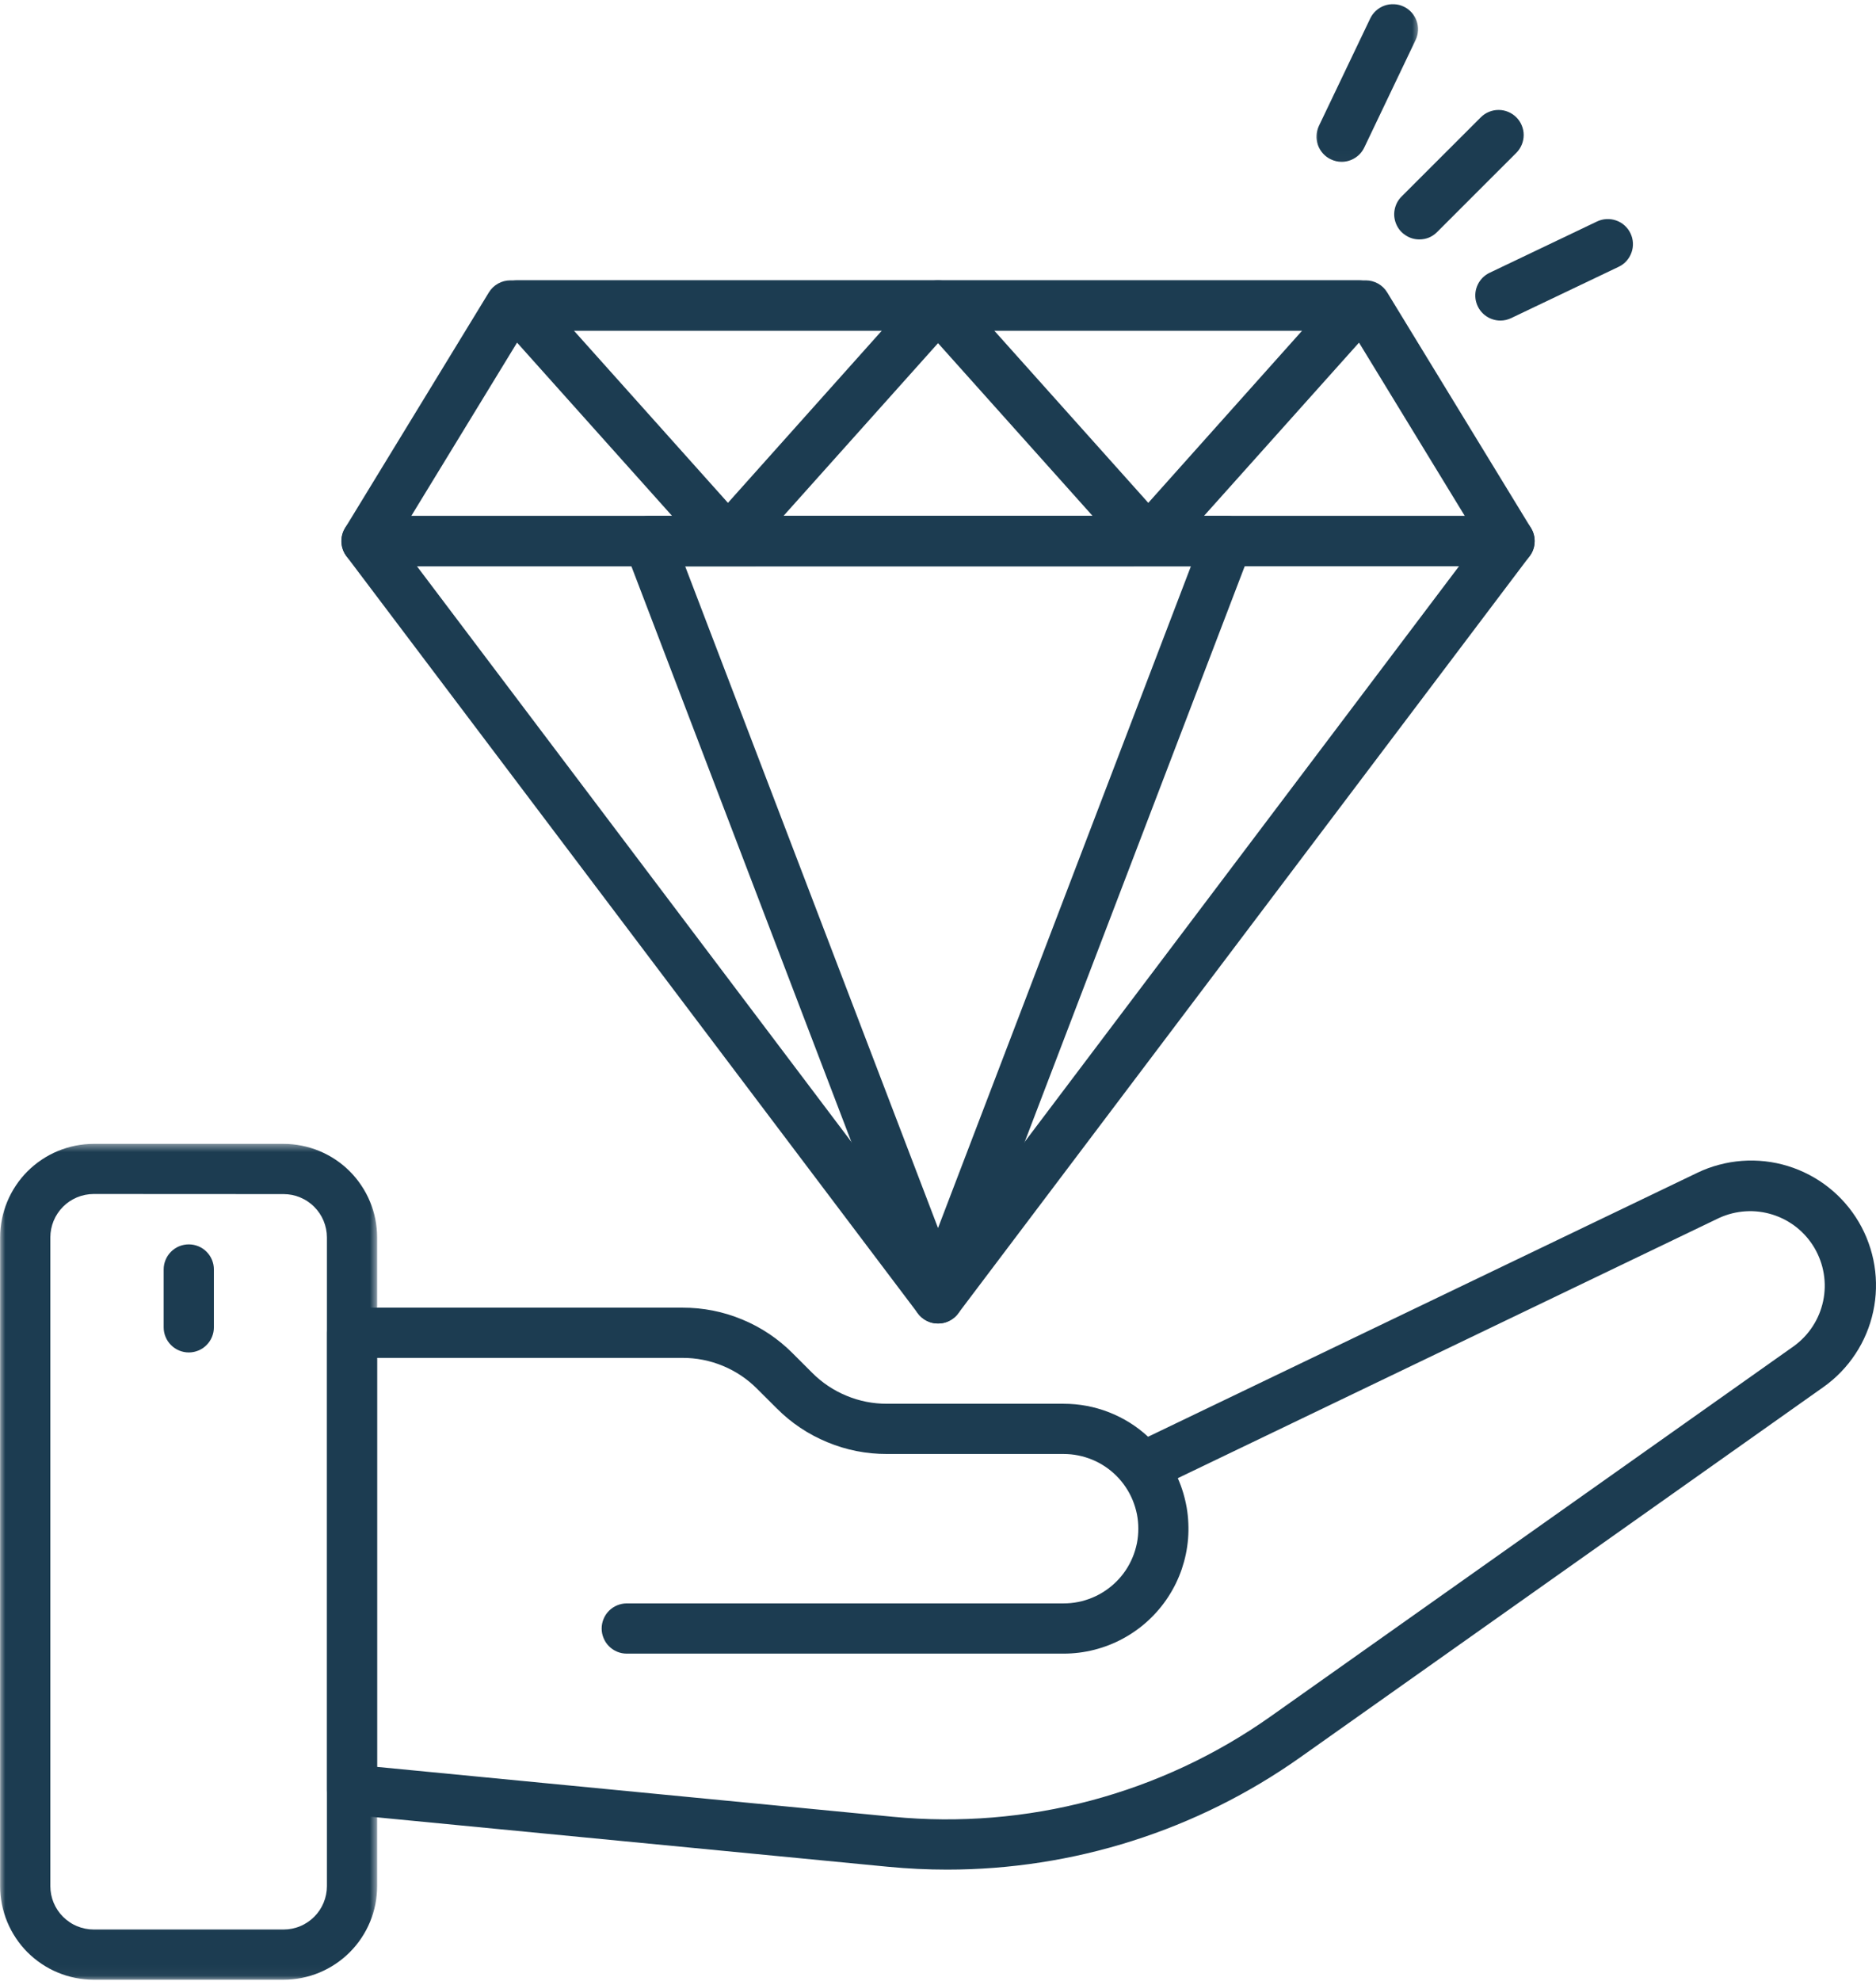 <svg width="180" height="190" viewBox="0 0 180 190" fill="none" xmlns="http://www.w3.org/2000/svg">
    <g clip-path="url(#clip0_1_82)">
        <path
            d="M90.872 179.325C88.998 179.325 87.117 179.234 85.229 179.054L33.554 174.057C33.258 174.028 32.974 173.946 32.703 173.811C32.436 173.675 32.202 173.496 32.001 173.275C31.799 173.051 31.645 172.799 31.538 172.519C31.43 172.239 31.377 171.949 31.38 171.649V127.833C31.38 127.514 31.44 127.206 31.563 126.913C31.686 126.616 31.859 126.355 32.086 126.128C32.309 125.904 32.571 125.731 32.867 125.608C33.16 125.485 33.469 125.425 33.787 125.425H65.47C67.458 125.419 69.371 125.797 71.208 126.557C73.044 127.316 74.664 128.403 76.066 129.812L77.919 131.664C78.871 132.619 79.97 133.356 81.218 133.873C82.463 134.39 83.761 134.645 85.112 134.642H102.052C103.555 134.642 105.004 134.913 106.406 135.458C107.805 136.006 109.056 136.788 110.159 137.805L162.871 112.481C163.539 112.16 164.235 111.905 164.954 111.716C165.672 111.524 166.4 111.401 167.14 111.347C167.884 111.29 168.621 111.306 169.362 111.388C170.099 111.47 170.824 111.621 171.536 111.839C172.245 112.056 172.929 112.337 173.587 112.683C174.246 113.027 174.866 113.43 175.449 113.89C176.032 114.35 176.568 114.86 177.056 115.421C177.545 115.982 177.976 116.581 178.354 117.224C178.729 117.863 179.044 118.534 179.293 119.234C179.545 119.93 179.731 120.649 179.848 121.38C179.968 122.114 180.015 122.851 179.996 123.595C179.977 124.338 179.889 125.073 179.731 125.797C179.577 126.525 179.353 127.231 179.066 127.915C178.78 128.602 178.43 129.254 178.02 129.871C177.611 130.492 177.148 131.069 176.631 131.604C176.114 132.137 175.553 132.619 174.945 133.047L124.745 168.565C122.281 170.307 119.7 171.848 117.003 173.19C114.303 174.532 111.517 175.66 108.644 176.571C105.77 177.485 102.843 178.172 99.862 178.632C96.884 179.095 93.885 179.325 90.872 179.325ZM36.185 169.472L85.683 174.258C88.868 174.564 92.057 174.586 95.246 174.324C98.438 174.063 101.579 173.521 104.673 172.699C107.764 171.876 110.761 170.786 113.66 169.431C116.559 168.073 119.316 166.472 121.928 164.623L172.131 129.106C172.487 128.847 172.815 128.557 173.118 128.239C173.42 127.921 173.691 127.578 173.931 127.206C174.17 126.837 174.375 126.449 174.542 126.043C174.709 125.637 174.838 125.217 174.929 124.789C175.021 124.357 175.068 123.922 175.081 123.484C175.09 123.043 175.059 122.605 174.989 122.174C174.917 121.739 174.81 121.313 174.658 120.901C174.51 120.488 174.324 120.091 174.104 119.71C173.88 119.332 173.628 118.976 173.338 118.642C173.051 118.311 172.736 118.005 172.393 117.731C172.046 117.457 171.681 117.217 171.293 117.009C170.906 116.805 170.502 116.634 170.083 116.502C169.661 116.37 169.236 116.275 168.798 116.222C168.36 116.168 167.922 116.155 167.484 116.184C167.046 116.212 166.611 116.278 166.186 116.385C165.76 116.493 165.344 116.638 164.947 116.82L113.008 141.779C113.209 142.232 113.383 142.699 113.524 143.175C113.666 143.65 113.78 144.132 113.865 144.621C113.947 145.112 114 145.604 114.019 146.102C114.041 146.596 114.035 147.091 113.994 147.586C113.953 148.081 113.884 148.572 113.783 149.057C113.682 149.546 113.55 150.021 113.392 150.494C113.231 150.964 113.042 151.42 112.825 151.868C112.607 152.315 112.362 152.747 112.091 153.163C111.82 153.579 111.527 153.976 111.205 154.354C110.884 154.735 110.54 155.091 110.178 155.428C109.813 155.766 109.428 156.081 109.025 156.367C108.618 156.657 108.199 156.922 107.761 157.158C107.326 157.395 106.876 157.603 106.413 157.785C105.953 157.965 105.48 158.116 104.998 158.239C104.516 158.362 104.031 158.453 103.536 158.516C103.044 158.576 102.55 158.608 102.052 158.608H60.138C59.82 158.608 59.511 158.548 59.215 158.425C58.922 158.302 58.661 158.129 58.434 157.902C58.21 157.678 58.034 157.417 57.914 157.12C57.791 156.827 57.728 156.519 57.728 156.2C57.728 155.882 57.791 155.573 57.914 155.277C58.034 154.984 58.21 154.723 58.434 154.496C58.661 154.272 58.922 154.096 59.215 153.976C59.511 153.853 59.82 153.79 60.138 153.79H102.052C102.521 153.79 102.988 153.746 103.451 153.654C103.911 153.563 104.361 153.424 104.796 153.245C105.231 153.065 105.644 152.845 106.035 152.583C106.425 152.322 106.788 152.025 107.122 151.691C107.453 151.361 107.752 150.998 108.013 150.608C108.275 150.217 108.495 149.801 108.675 149.366C108.855 148.934 108.99 148.484 109.085 148.024C109.176 147.561 109.22 147.094 109.22 146.625C109.22 146.155 109.176 145.689 109.085 145.226C108.99 144.766 108.855 144.318 108.675 143.883C108.495 143.449 108.275 143.036 108.013 142.645C107.752 142.251 107.453 141.892 107.122 141.558C106.788 141.224 106.425 140.928 106.035 140.666C105.644 140.405 105.231 140.184 104.796 140.005C104.361 139.825 103.911 139.69 103.451 139.598C102.988 139.504 102.521 139.46 102.052 139.46H85.112C83.124 139.466 81.209 139.088 79.372 138.325C77.535 137.566 75.915 136.482 74.513 135.07L72.657 133.221C71.705 132.263 70.609 131.526 69.361 131.009C68.117 130.495 66.818 130.237 65.47 130.243H36.185V169.472Z"
            fill="#1C3C51" />
        <mask id="mask0_1_82" style="mask-type:luminance" maskUnits="userSpaceOnUse" x="0" y="109"
            width="37" height="81">
            <path d="M0 109.551H36.298V189.962H0V109.551Z" fill="white" />
        </mask>
        <g mask="url(#mask0_1_82)">
            <path
                d="M27.221 189.887H8.983C8.394 189.887 7.811 189.827 7.234 189.713C6.658 189.597 6.097 189.427 5.552 189.2C5.007 188.976 4.49 188.699 4.002 188.371C3.51 188.043 3.059 187.672 2.64 187.256C2.224 186.84 1.853 186.386 1.525 185.894C1.2 185.406 0.923 184.889 0.696 184.344C0.472 183.802 0.302 183.241 0.186 182.665C0.069 182.085 0.012 181.502 0.012 180.913V118.689C0.012 118.099 0.069 117.517 0.186 116.937C0.302 116.36 0.472 115.799 0.696 115.257C0.923 114.712 1.2 114.195 1.525 113.707C1.853 113.216 2.224 112.762 2.64 112.346C3.059 111.93 3.51 111.558 4.002 111.23C4.49 110.903 5.007 110.625 5.552 110.402C6.097 110.175 6.658 110.005 7.234 109.888C7.811 109.775 8.394 109.715 8.983 109.715H27.221C27.81 109.715 28.393 109.775 28.969 109.891C29.546 110.005 30.107 110.178 30.649 110.402C31.194 110.629 31.711 110.906 32.199 111.23C32.687 111.558 33.141 111.93 33.557 112.346C33.973 112.762 34.345 113.216 34.669 113.704C34.997 114.192 35.274 114.709 35.498 115.251C35.725 115.796 35.895 116.357 36.012 116.934C36.125 117.51 36.185 118.09 36.185 118.679V180.907C36.185 181.496 36.128 182.079 36.015 182.655C35.898 183.232 35.728 183.793 35.504 184.338C35.278 184.883 35.003 185.4 34.676 185.888C34.348 186.38 33.976 186.833 33.56 187.249C33.144 187.665 32.694 188.037 32.202 188.365C31.714 188.692 31.197 188.97 30.655 189.197C30.11 189.424 29.549 189.594 28.973 189.71C28.393 189.827 27.81 189.887 27.221 189.887ZM8.983 114.523C8.712 114.526 8.441 114.551 8.173 114.605C7.905 114.659 7.647 114.737 7.395 114.841C7.143 114.949 6.904 115.075 6.677 115.226C6.45 115.38 6.242 115.55 6.05 115.743C5.857 115.938 5.684 116.146 5.533 116.373C5.382 116.6 5.252 116.839 5.148 117.091C5.044 117.343 4.966 117.602 4.912 117.869C4.859 118.137 4.83 118.408 4.83 118.679V180.907C4.83 181.178 4.859 181.449 4.909 181.716C4.963 181.984 5.041 182.246 5.145 182.498C5.249 182.75 5.378 182.989 5.53 183.216C5.681 183.443 5.854 183.654 6.046 183.846C6.239 184.039 6.45 184.212 6.677 184.363C6.9 184.518 7.14 184.644 7.392 184.751C7.644 184.855 7.905 184.933 8.173 184.987C8.441 185.041 8.712 185.069 8.983 185.069H27.221C27.495 185.069 27.762 185.041 28.03 184.987C28.298 184.933 28.557 184.855 28.809 184.748C29.061 184.644 29.297 184.514 29.524 184.363C29.751 184.212 29.959 184.039 30.151 183.846C30.343 183.654 30.516 183.443 30.668 183.216C30.819 182.992 30.945 182.753 31.049 182.501C31.153 182.249 31.232 181.991 31.285 181.723C31.339 181.455 31.367 181.187 31.367 180.913V118.689C31.367 118.415 31.339 118.144 31.285 117.876C31.232 117.611 31.153 117.35 31.049 117.097C30.945 116.845 30.816 116.606 30.665 116.379C30.513 116.152 30.34 115.944 30.148 115.752C29.956 115.557 29.744 115.386 29.518 115.235C29.291 115.081 29.051 114.955 28.799 114.851C28.547 114.744 28.289 114.665 28.021 114.611C27.753 114.561 27.482 114.533 27.211 114.533L8.983 114.523Z"
                fill="#1C3C51" />
        </g>
        <path
            d="M18.115 129.72C17.793 129.72 17.488 129.657 17.191 129.537C16.895 129.414 16.634 129.241 16.41 129.014C16.183 128.787 16.01 128.529 15.887 128.233C15.764 127.937 15.704 127.631 15.704 127.31V121.764C15.704 121.443 15.764 121.137 15.887 120.841C16.01 120.545 16.183 120.286 16.41 120.059C16.634 119.832 16.895 119.659 17.191 119.536C17.488 119.417 17.793 119.354 18.115 119.354C18.433 119.354 18.738 119.417 19.035 119.536C19.331 119.659 19.592 119.832 19.816 120.059C20.043 120.286 20.216 120.545 20.339 120.841C20.462 121.137 20.522 121.443 20.522 121.764V127.31C20.522 127.631 20.462 127.937 20.339 128.233C20.216 128.529 20.043 128.787 19.816 129.014C19.592 129.241 19.331 129.414 19.035 129.537C18.738 129.657 18.433 129.72 18.115 129.72Z"
            fill="#1C3C51" />
        <path
            d="M90.003 126.944C89.625 126.947 89.269 126.862 88.928 126.695C88.591 126.525 88.308 126.292 88.081 125.989L33.242 53.348C32.968 52.986 32.81 52.576 32.766 52.119C32.725 51.665 32.807 51.234 33.009 50.824C33.214 50.418 33.51 50.093 33.898 49.854C34.288 49.611 34.711 49.491 35.167 49.491H144.841C145.298 49.491 145.72 49.611 146.108 49.854C146.495 50.093 146.792 50.418 146.996 50.824C147.201 51.234 147.28 51.665 147.239 52.119C147.198 52.576 147.041 52.986 146.763 53.348L91.928 125.989C91.698 126.292 91.418 126.525 91.077 126.695C90.74 126.862 90.381 126.947 90.003 126.944ZM40.004 54.309L90.003 120.538L140.001 54.296L40.004 54.309Z"
            fill="#1C3C51" />
        <path
            d="M90.003 126.944C89.505 126.944 89.048 126.802 88.638 126.518C88.226 126.238 87.933 125.863 87.753 125.397L59.987 52.759C59.918 52.576 59.871 52.39 59.845 52.195C59.823 52.002 59.82 51.807 59.845 51.612C59.867 51.42 59.915 51.23 59.984 51.048C60.053 50.865 60.142 50.695 60.252 50.534C60.365 50.373 60.491 50.228 60.639 50.096C60.784 49.967 60.945 49.857 61.118 49.769C61.292 49.677 61.471 49.608 61.66 49.56C61.852 49.513 62.045 49.491 62.24 49.491H117.769C117.964 49.491 118.156 49.513 118.345 49.56C118.534 49.608 118.717 49.677 118.89 49.769C119.064 49.857 119.221 49.967 119.369 50.096C119.514 50.228 119.643 50.373 119.754 50.534C119.864 50.695 119.955 50.865 120.025 51.048C120.094 51.23 120.138 51.42 120.163 51.612C120.185 51.807 120.185 52.002 120.16 52.195C120.138 52.39 120.091 52.576 120.022 52.759L92.252 125.397C92.073 125.863 91.78 126.238 91.37 126.518C90.957 126.802 90.504 126.944 90.003 126.944ZM65.738 54.309L90.003 117.787L114.268 54.309H65.738Z"
            fill="#1C3C51" />
        <path
            d="M144.841 54.309H35.167C34.729 54.309 34.326 54.198 33.951 53.978C33.573 53.757 33.28 53.458 33.066 53.08C32.855 52.699 32.751 52.292 32.76 51.857C32.766 51.422 32.883 51.019 33.11 50.647L46.905 28.049C47.125 27.69 47.415 27.409 47.784 27.201C48.149 26.997 48.543 26.893 48.962 26.893H131.047C131.466 26.893 131.859 26.997 132.225 27.201C132.591 27.409 132.884 27.69 133.101 28.049L146.896 50.647C147.123 51.019 147.239 51.422 147.249 51.857C147.255 52.292 147.154 52.699 146.94 53.08C146.726 53.458 146.432 53.757 146.058 53.978C145.683 54.198 145.276 54.309 144.841 54.309ZM39.459 49.491H140.547L129.692 31.71H50.314L39.459 49.491Z"
            fill="#1C3C51" />
        <path
            d="M69.831 54.252C69.112 54.252 68.513 53.984 68.035 53.449L47.862 30.907C47.544 30.554 47.349 30.141 47.276 29.672C47.204 29.202 47.264 28.752 47.456 28.32C47.651 27.885 47.947 27.538 48.344 27.28C48.745 27.022 49.183 26.893 49.655 26.893H90.003C90.478 26.893 90.916 27.022 91.314 27.28C91.714 27.538 92.01 27.885 92.202 28.32C92.397 28.752 92.457 29.202 92.385 29.672C92.309 30.141 92.114 30.554 91.799 30.907L71.627 53.449C71.148 53.984 70.549 54.252 69.831 54.252ZM55.062 31.71L69.846 48.231L84.615 31.71H55.062Z"
            fill="#1C3C51" />
        <path
            d="M110.178 54.252C109.46 54.252 108.861 53.984 108.382 53.449L88.207 30.907C87.892 30.554 87.696 30.141 87.624 29.672C87.551 29.202 87.611 28.752 87.803 28.32C87.999 27.885 88.295 27.538 88.692 27.28C89.092 27.022 89.527 26.893 90.003 26.893H130.35C130.826 26.893 131.261 27.022 131.661 27.28C132.058 27.538 132.354 27.885 132.549 28.32C132.742 28.752 132.805 29.202 132.729 29.672C132.657 30.141 132.461 30.554 132.146 30.907L111.971 53.449C111.492 53.984 110.896 54.252 110.178 54.252ZM95.394 31.71L110.178 48.231L124.943 31.71H95.394Z"
            fill="#1C3C51" />
        <path
            d="M136.189 22.964C135.704 22.964 135.259 22.831 134.853 22.56C134.446 22.293 134.15 21.937 133.961 21.486C133.775 21.039 133.725 20.575 133.816 20.1C133.911 19.621 134.125 19.211 134.465 18.864L142.097 11.236C142.324 11.012 142.585 10.842 142.878 10.723C143.174 10.603 143.48 10.543 143.798 10.546C144.116 10.546 144.422 10.609 144.715 10.732C145.008 10.855 145.267 11.028 145.49 11.252C145.717 11.476 145.89 11.737 146.01 12.03C146.133 12.323 146.196 12.629 146.196 12.947C146.196 13.262 146.136 13.571 146.016 13.864C145.897 14.157 145.727 14.418 145.503 14.645L137.871 22.274C137.405 22.731 136.844 22.961 136.189 22.964Z"
            fill="#1C3C51" />
        <path
            d="M143.962 30.747C143.688 30.747 143.423 30.703 143.165 30.611C142.906 30.52 142.673 30.391 142.459 30.221C142.245 30.051 142.065 29.849 141.92 29.619C141.775 29.386 141.674 29.137 141.611 28.872C141.551 28.608 141.539 28.337 141.567 28.066C141.599 27.795 141.674 27.536 141.794 27.291C141.911 27.045 142.068 26.827 142.26 26.632C142.456 26.44 142.673 26.285 142.922 26.166L153.232 21.244C153.519 21.108 153.821 21.03 154.143 21.014C154.461 20.998 154.77 21.042 155.072 21.149C155.375 21.253 155.642 21.414 155.882 21.628C156.118 21.843 156.307 22.091 156.443 22.381C156.581 22.668 156.657 22.974 156.676 23.292C156.692 23.61 156.647 23.922 156.54 24.221C156.433 24.524 156.273 24.792 156.061 25.031C155.847 25.268 155.595 25.457 155.305 25.592L145.002 30.508C144.674 30.665 144.327 30.747 143.962 30.747Z"
            fill="#1C3C51" />
        <mask id="mask1_1_82" style="mask-type:luminance" maskUnits="userSpaceOnUse" x="125" y="0"
            width="12" height="16">
            <path d="M125.835 0H136.321V15.981H125.835V0Z" fill="white" />
        </mask>
        <g mask="url(#mask1_1_82)">
            <path
                d="M128.724 15.521C128.359 15.521 128.015 15.439 127.688 15.281C127.398 15.146 127.149 14.957 126.935 14.72C126.72 14.481 126.56 14.213 126.453 13.911C126.349 13.611 126.301 13.299 126.32 12.981C126.336 12.663 126.415 12.36 126.55 12.07L131.475 1.764C131.614 1.477 131.8 1.228 132.039 1.014C132.275 0.8 132.546 0.642 132.849 0.535C133.148 0.428 133.46 0.384 133.778 0.403C134.097 0.418 134.399 0.497 134.689 0.636C134.976 0.771 135.228 0.96 135.442 1.197C135.653 1.433 135.814 1.704 135.921 2.003C136.028 2.306 136.072 2.615 136.057 2.933C136.038 3.254 135.962 3.557 135.823 3.843L130.902 14.147C130.7 14.566 130.404 14.9 130.01 15.149C129.616 15.395 129.188 15.521 128.724 15.521Z"
                fill="#1C3C51" />
        </g>
    </g>
    <defs>
        <clipPath id="clip0_1_82">
            <rect width="180" height="190" fill="white" />
        </clipPath>
    </defs>
</svg>